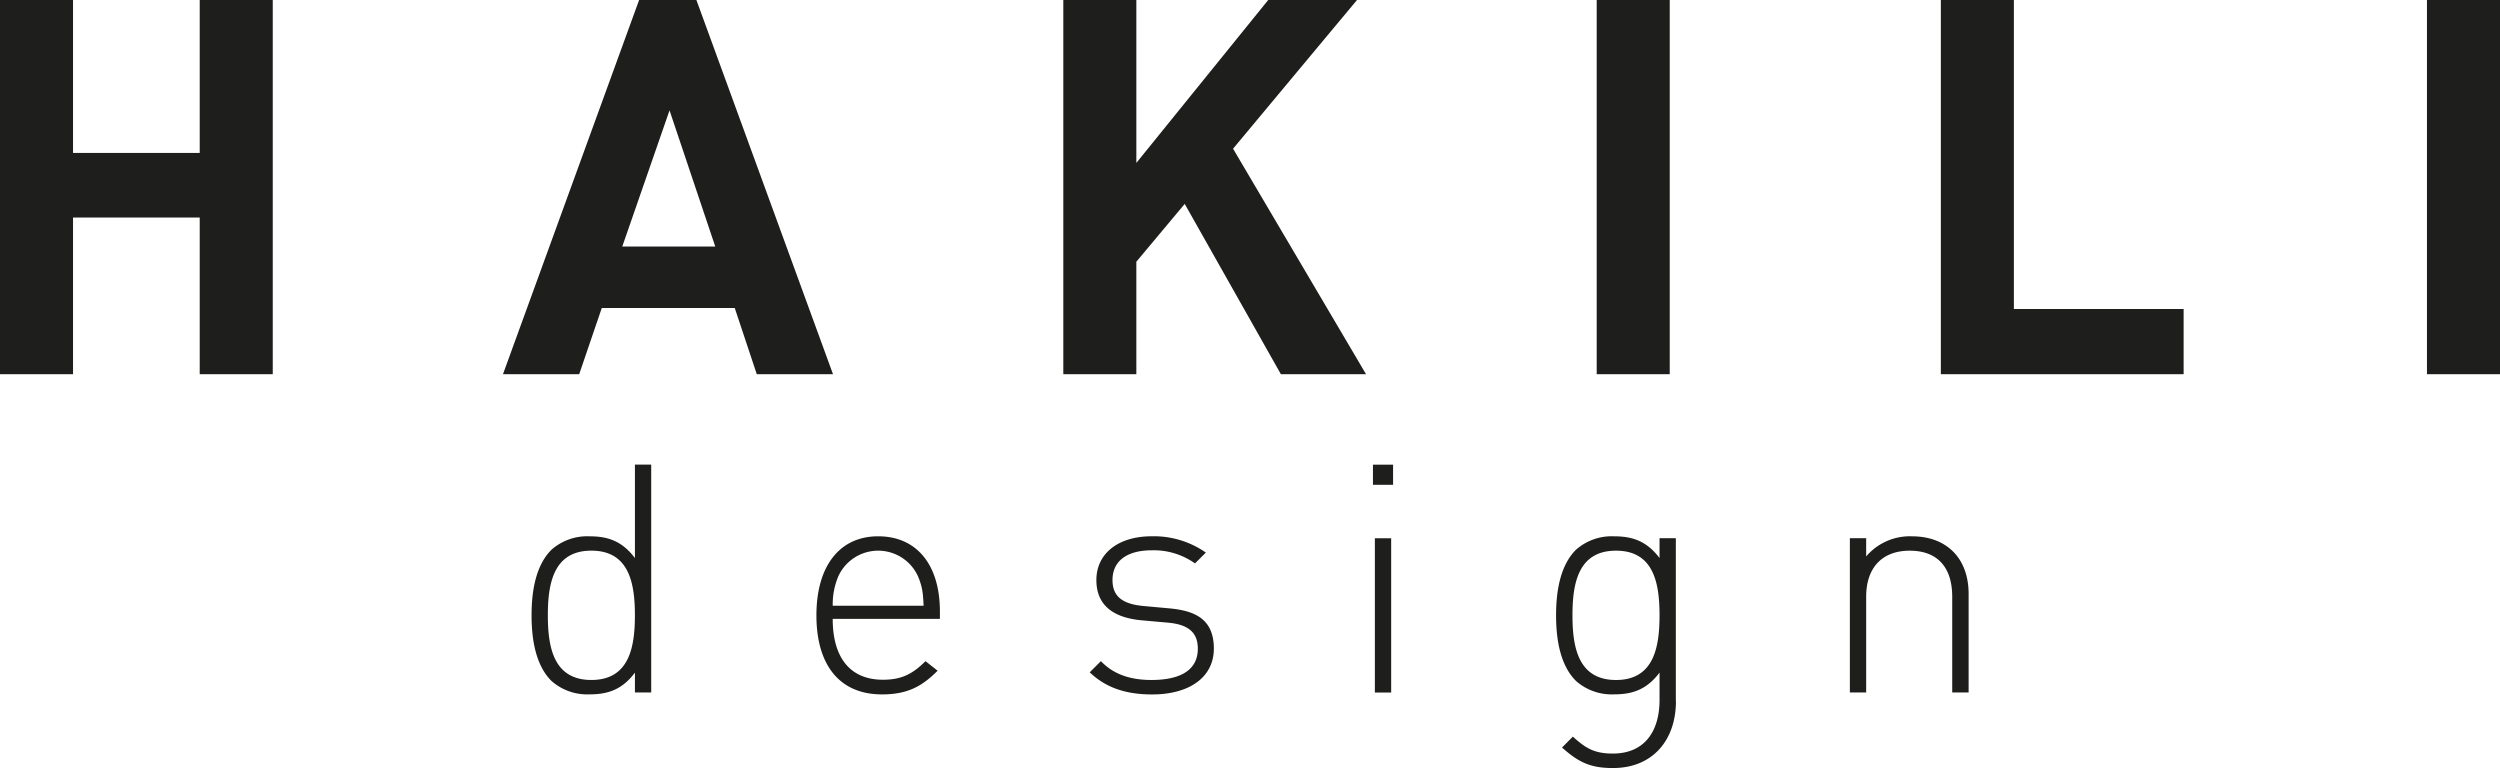 <svg id="b" xmlns="http://www.w3.org/2000/svg" width="625.418" height="192.145" viewBox="0 0 625.418 192.145">
  <g id="c">
    <g id="Groupe_1" data-name="Groupe 1">
      <path id="Tracé_1" data-name="Tracé 1" d="M49.961,0V38.251H18.271V0H0V93.612H18.271V54.427h31.69V93.612H68.233V0ZM167.495,27.612l11.437,34.059H155.671ZM159.886,0,125.826,93.612h19.069l5.65-16.563h33.262l5.513,16.563h19.069L174.216,0Zm157.38,0L284.277,40.757V0H266.005V93.612h18.271V65.476l12.1-14.467,24.058,42.6h21.3L308.471,37.2,339.478,0Zm82.175,93.612h18.271V0H399.441ZM485.535,0V93.612h60.737V77.3H503.806V0ZM607.146,93.612h18.271V0H607.146Z" fill="#1e1e1c"/>
      <path id="Tracé_2" data-name="Tracé 2" d="M417.874,108.021V83.371c0-4.556-1.435-8.247-4.01-10.73-2.483-2.392-5.923-3.691-10.252-3.691a14.364,14.364,0,0,0-11.368,5.035V69.428h-4.078v38.593h4.078V84.077c0-7.29,4.01-11.528,10.89-11.528s10.639,4.078,10.639,11.528v23.944h4.078Zm-77.323-19.3c0,8-1.435,16.175-10.89,16.175s-10.89-8.179-10.89-16.175,1.435-16.175,10.89-16.175,10.89,8.156,10.89,16.175m4.078,21.461V69.428h-4.078v4.967c-3.372-4.488-7.131-5.445-11.46-5.445a13.49,13.49,0,0,0-9.455,3.372c-3.919,3.919-4.967,10.32-4.967,16.4s1.048,12.485,4.967,16.4a13.49,13.49,0,0,0,9.455,3.372c4.329,0,8.088-.957,11.46-5.445v6.88c0,7.609-3.6,13.373-11.687,13.373-4.875,0-6.971-1.526-10-4.238l-2.711,2.734c4.078,3.6,6.971,5.126,12.735,5.126,10,0,15.765-7.04,15.765-16.722m-71.24-40.757h-4.078v38.593h4.078Zm.478-18.408h-5.035v5.035h5.035Zm-44.835,46.02c0-7.518-4.875-9.523-11.277-10.093l-6.242-.57c-5.445-.478-7.837-2.483-7.837-6.493,0-4.716,3.531-7.45,9.842-7.45a17.821,17.821,0,0,1,10.8,3.281l2.711-2.711a22.721,22.721,0,0,0-13.533-4.078c-8.407,0-13.852,4.329-13.852,10.958,0,6.014,3.85,9.455,11.619,10.093l6.4.57c5.035.478,7.359,2.483,7.359,6.493,0,5.194-4.078,7.837-11.6,7.837-5.513,0-9.614-1.526-12.644-4.716l-2.8,2.8c3.919,3.759,8.885,5.536,15.606,5.536,9.455,0,15.446-4.4,15.446-11.459m-72.607-10.73H133.711a17.969,17.969,0,0,1,1.367-7.29,10.949,10.949,0,0,1,20,0c.957,2.392,1.207,3.6,1.367,7.29m4.078,3.281V87.768c0-11.778-5.855-18.818-15.446-18.818s-15.446,7.359-15.446,19.775,5.764,19.775,16.4,19.775c6.4,0,10-2,13.92-5.923l-3.03-2.392c-3.281,3.281-6.083,4.648-10.639,4.648-8.156,0-12.576-5.445-12.576-15.219h26.815Zm-76.3-.889c0,8-1.435,16.175-10.89,16.175s-10.89-8.179-10.89-16.175,1.435-16.175,10.89-16.175,10.89,8.156,10.89,16.175m4.078,19.3v-57H84.228V74.395C80.856,69.906,77.1,68.95,72.791,68.95a13.491,13.491,0,0,0-9.455,3.372c-3.919,3.919-4.967,10.32-4.967,16.4s1.048,12.485,4.967,16.4a13.491,13.491,0,0,0,9.455,3.372c4.329,0,8.088-.957,11.437-5.445v4.966Z" transform="translate(74.61 65.215)" fill="#1e1e1c"/>
    </g>
  </g>
</svg>

